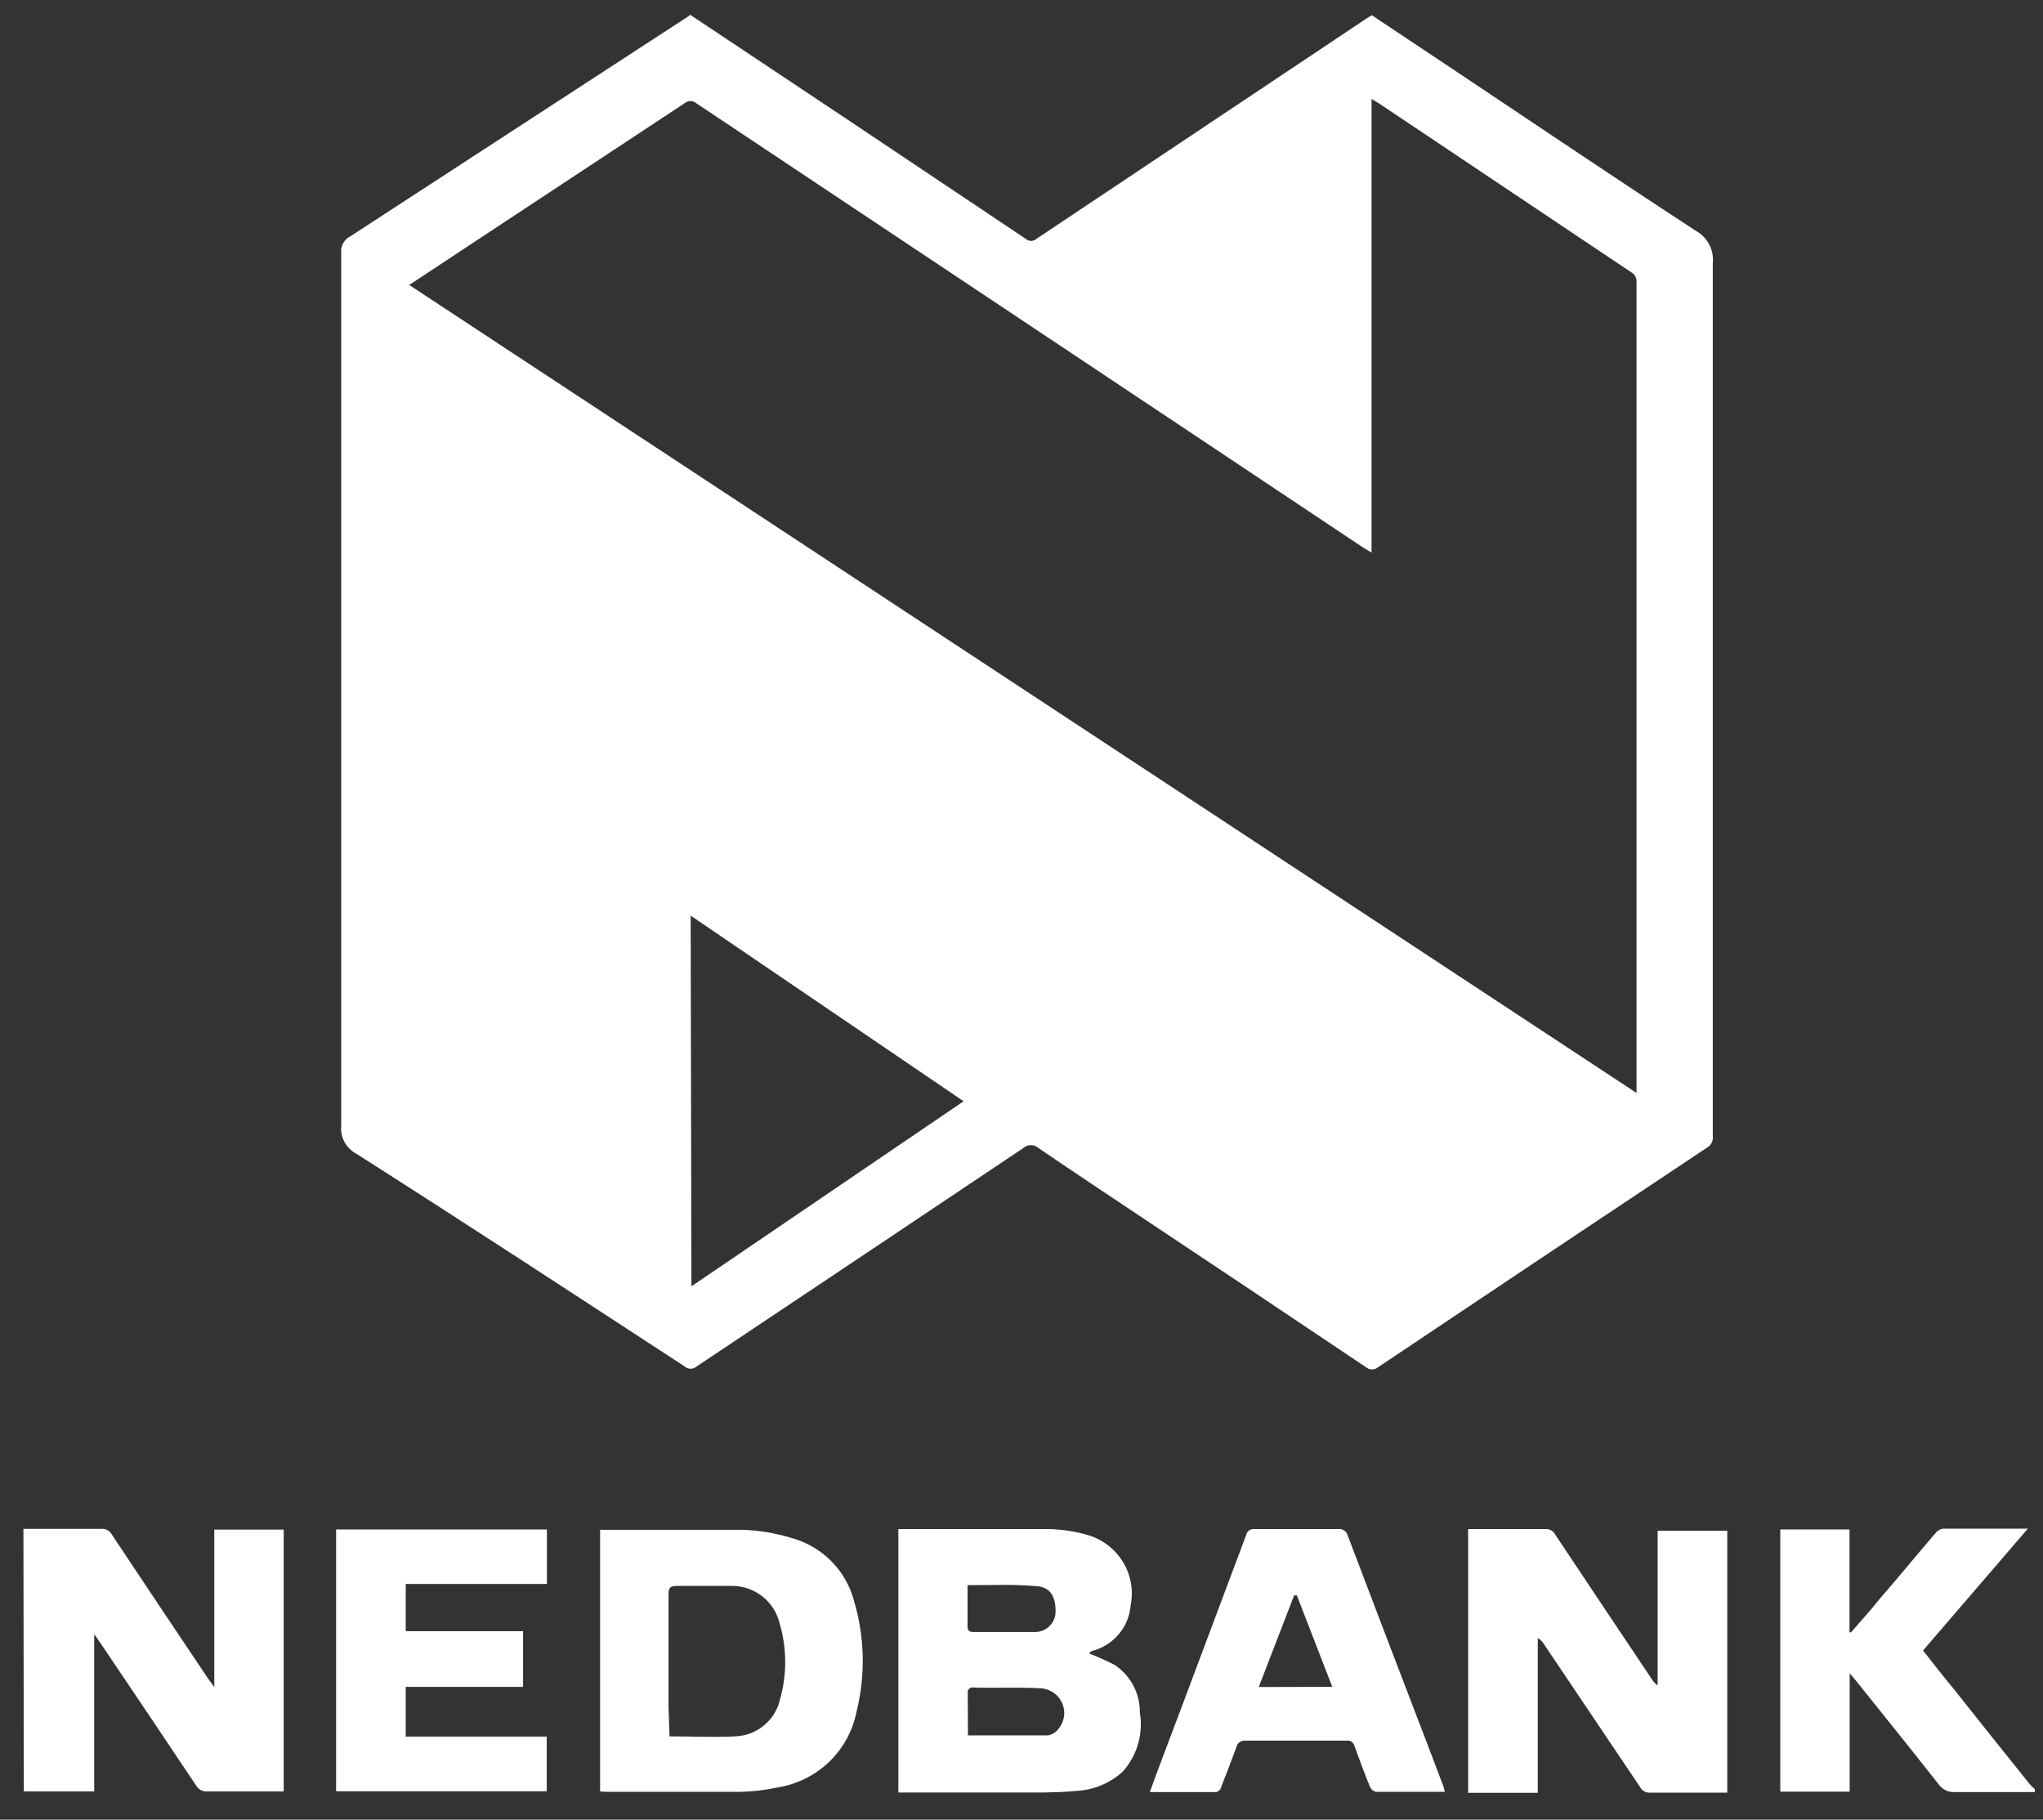 <svg width="64" height="57" viewBox="0 0 64 57" fill="none" xmlns="http://www.w3.org/2000/svg">
<rect x="0" y="0" width="64" height="57" fill="#333333" stroke="none"/>
<path d="M0.734 47.891H3.184C3.247 47.886 3.31 47.9 3.365 47.93C3.421 47.96 3.466 48.005 3.497 48.06C4.501 49.571 5.508 51.077 6.517 52.58L6.713 52.846V47.915H8.887V56.117H8.661C7.938 56.117 7.215 56.117 6.492 56.117C6.422 56.122 6.352 56.107 6.29 56.074C6.228 56.041 6.177 55.991 6.143 55.929C5.138 54.427 4.132 52.929 3.123 51.434C3.08 51.374 3.037 51.307 2.951 51.192V56.117H0.746L0.734 47.891Z" fill="white"/>
<path d="M63.745 56.136C62.906 56.136 62.067 56.136 61.228 56.136C61.131 56.141 61.035 56.121 60.948 56.078C60.861 56.036 60.787 55.972 60.731 55.894C59.874 54.803 59.004 53.725 58.14 52.647L57.944 52.416V56.124H55.77V47.909H57.938V51.132H57.987C58.281 50.787 58.6 50.448 58.869 50.102C59.482 49.4 60.058 48.691 60.658 47.994C60.714 47.934 60.79 47.895 60.872 47.885C61.736 47.885 62.6 47.885 63.525 47.885L60.242 51.702C60.566 52.114 60.885 52.525 61.209 52.913C61.993 53.903 62.78 54.888 63.568 55.869C63.621 55.934 63.68 55.993 63.745 56.045V56.136Z" fill="white"/>
<path d="M21.623 0.464L26.524 3.729L32.129 7.479C32.176 7.522 32.237 7.546 32.301 7.546C32.364 7.546 32.426 7.522 32.472 7.479L42.782 0.597L42.972 0.476L45.539 2.185C48.063 3.869 50.574 5.565 53.117 7.225C53.297 7.323 53.445 7.473 53.541 7.654C53.637 7.834 53.677 8.039 53.656 8.242C53.656 17.358 53.656 26.477 53.656 35.6C53.663 35.666 53.652 35.733 53.623 35.793C53.593 35.853 53.548 35.904 53.49 35.939C50.047 38.229 46.611 40.523 43.18 42.821C43.126 42.87 43.055 42.897 42.981 42.897C42.907 42.897 42.837 42.87 42.782 42.821C40.508 41.294 38.233 39.773 35.958 38.259C34.819 37.496 33.667 36.739 32.534 35.963C32.468 35.904 32.383 35.872 32.295 35.872C32.206 35.872 32.121 35.904 32.056 35.963C28.65 38.245 25.24 40.525 21.826 42.802C21.774 42.849 21.706 42.875 21.636 42.875C21.565 42.875 21.498 42.849 21.446 42.802C18.021 40.567 14.597 38.326 11.16 36.139C11.003 36.055 10.874 35.926 10.79 35.77C10.706 35.614 10.671 35.437 10.689 35.26C10.689 26.141 10.689 17.022 10.689 7.903C10.681 7.802 10.704 7.701 10.754 7.613C10.804 7.524 10.879 7.453 10.97 7.406L21.525 0.537L21.623 0.464ZM51.267 34.237V34C51.267 25.608 51.267 17.22 51.267 8.836C51.272 8.776 51.259 8.716 51.231 8.662C51.203 8.608 51.16 8.564 51.107 8.533L43.199 3.239L42.966 3.099V17.311L42.733 17.172L36.607 13.089L21.819 3.239C21.767 3.192 21.7 3.166 21.629 3.166C21.559 3.166 21.491 3.192 21.439 3.239L14.873 7.57L12.82 8.927L51.267 34.237ZM21.66 40.294L30.187 34.497L21.636 28.682L21.66 40.294Z" fill="white"/>
<path d="M45.992 47.897H47.273C47.652 47.897 48.032 47.897 48.412 47.897C48.477 47.892 48.541 47.907 48.597 47.939C48.653 47.972 48.697 48.02 48.724 48.078C49.725 49.581 50.727 51.081 51.732 52.579C51.782 52.665 51.849 52.739 51.928 52.797V47.951H54.109V56.154H53.913C53.172 56.154 52.431 56.154 51.695 56.154C51.631 56.159 51.566 56.145 51.509 56.114C51.452 56.083 51.406 56.035 51.377 55.978C50.372 54.48 49.365 52.983 48.357 51.489C48.313 51.415 48.25 51.354 48.173 51.313V56.16H45.992V47.897Z" fill="white"/>
<path d="M34.114 51.793C34.386 51.898 34.652 52.017 34.911 52.15C35.159 52.313 35.362 52.535 35.501 52.795C35.64 53.056 35.711 53.346 35.707 53.641C35.763 53.969 35.744 54.306 35.652 54.627C35.56 54.947 35.396 55.244 35.174 55.494C34.772 55.862 34.251 56.077 33.704 56.1C33.379 56.136 33.048 56.142 32.718 56.149H28.142V47.898H28.754C30.133 47.898 31.517 47.898 32.895 47.898C33.311 47.912 33.722 47.979 34.12 48.098C34.57 48.242 34.951 48.544 35.19 48.947C35.43 49.35 35.511 49.826 35.419 50.285C35.393 50.621 35.261 50.941 35.041 51.198C34.821 51.456 34.525 51.639 34.194 51.72L34.114 51.793ZM30.31 54.361C31.162 54.361 31.995 54.361 32.822 54.361C32.957 54.339 33.078 54.265 33.159 54.156C33.249 54.048 33.308 53.918 33.33 53.78C33.352 53.642 33.336 53.501 33.283 53.371C33.23 53.241 33.143 53.128 33.031 53.043C32.918 52.958 32.785 52.905 32.644 52.889C31.909 52.841 31.174 52.889 30.439 52.859C30.396 52.859 30.316 52.932 30.316 52.968C30.316 53.429 30.322 53.907 30.322 54.361H30.31ZM30.31 49.655V50.957C30.31 51.066 30.359 51.121 30.482 51.121C31.094 51.121 31.75 51.121 32.387 51.121C32.477 51.126 32.567 51.112 32.652 51.081C32.736 51.049 32.813 51 32.877 50.937C32.941 50.874 32.991 50.799 33.024 50.716C33.057 50.633 33.071 50.543 33.067 50.454C33.067 50 32.889 49.703 32.454 49.685C31.762 49.624 31.051 49.655 30.322 49.655H30.31Z" fill="white"/>
<path d="M18.799 56.117V47.921C18.828 47.916 18.857 47.916 18.885 47.921C20.355 47.921 21.826 47.921 23.29 47.921C23.799 47.942 24.303 48.027 24.791 48.175C25.262 48.304 25.692 48.553 26.036 48.897C26.38 49.242 26.627 49.67 26.751 50.138C27.09 51.273 27.118 52.478 26.83 53.627C26.711 54.229 26.407 54.779 25.96 55.203C25.512 55.627 24.944 55.904 24.331 55.996C23.954 56.076 23.571 56.121 23.185 56.129C21.783 56.129 20.38 56.129 18.977 56.129L18.799 56.117ZM20.974 54.391C21.685 54.391 22.365 54.427 23.038 54.391C23.36 54.378 23.669 54.262 23.918 54.061C24.168 53.86 24.345 53.585 24.423 53.276C24.656 52.485 24.656 51.644 24.423 50.853C24.346 50.525 24.161 50.232 23.897 50.019C23.633 49.806 23.305 49.686 22.965 49.678C22.383 49.678 21.801 49.678 21.213 49.678C20.998 49.678 20.943 49.732 20.943 49.938C20.943 51.15 20.943 52.294 20.943 53.476L20.974 54.391Z" fill="white"/>
<path d="M45.264 56.129C44.529 56.129 43.818 56.129 43.107 56.129C43.065 56.12 43.026 56.101 42.993 56.074C42.96 56.046 42.934 56.011 42.917 55.972C42.746 55.554 42.587 55.13 42.433 54.7C42.422 54.645 42.389 54.596 42.343 54.563C42.296 54.531 42.239 54.517 42.182 54.524H39.015C38.952 54.518 38.888 54.535 38.836 54.572C38.784 54.608 38.748 54.663 38.733 54.724C38.586 55.128 38.427 55.546 38.255 55.978C38.255 56.045 38.151 56.135 38.096 56.135C37.416 56.135 36.736 56.135 36.02 56.135L36.277 55.433C37.196 53.01 38.115 50.532 39.04 48.078C39.053 48.021 39.087 47.971 39.136 47.937C39.185 47.904 39.244 47.889 39.303 47.897C40.173 47.897 41.043 47.897 41.913 47.897C41.98 47.887 42.048 47.902 42.104 47.939C42.161 47.976 42.202 48.032 42.219 48.097C42.868 49.817 43.53 51.538 44.185 53.252C44.537 54.165 44.884 55.075 45.227 55.984C45.233 56.02 45.239 56.063 45.264 56.129ZM41.735 52.84L40.626 49.975H40.541L39.432 52.846L41.735 52.84Z" fill="white"/>
<path d="M10.529 47.91H17.133V49.618H12.71V51.096H16.386V52.841H12.71V54.398H17.127V56.112H10.529V47.91Z" fill="white"/>
</svg>
